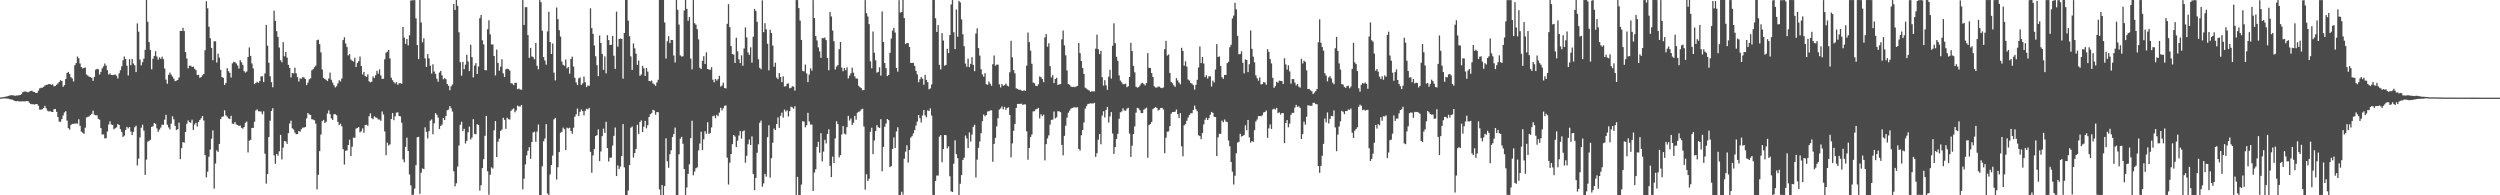 <?xml version="1.0" encoding="UTF-8"?>
<svg xmlns="http://www.w3.org/2000/svg" width="1920" height="150">
  <path d="M0 74.902h1v1.000H0zM1 74.709h1v1.000H1zM2 74.599h1v1.000H2zM3 74.405h1v1.097H3zM4 74.175h1v1.447H4zM5 73.996h1v1.731H5zM6 73.688h1v2.115H6zM7 73.294h1v2.837H7zM8 73.128h1v3.319H8zM9 73.235h1v3.304H9zM10 73.225h1v3.867H10zM11 73.640h1v3.974H11zM12 73.327h1v4.500H12zM13 73.373h1v4.129H13zM14 73.165h1v4.786H14zM15 72.899h1v4.959H15zM16 72.355h1v5.515H16zM17 70.787h1v7.052H17zM18 70.342h1v7.518H18zM19 70.272h1v7.556H19zM20 70.523h1v7.093H20zM21 70.905h1v6.770H21zM22 70.356h1v8.493H22zM23 69.931h1v9.837H23zM24 69.654h1v10.399H24zM25 70.466h1v9.540H25zM26 70.674h1v9.720H26zM27 71.405h1v8.505H27zM28 71.372h1v8.583H28zM29 69.692h1v11.576H29zM30 67.913h1v16.252H30zM31 67.362h1v16.891H31zM32 67.397h1v16.392H32zM33 66.721h1v16.282H33zM34 65.693h1v15.627H34zM35 65.175h1v18.042H35zM36 65.049h1v19.987H36zM37 64.515h1v21.077H37zM38 64.690h1v20.651H38zM39 65.109h1v20.823H39zM40 64.755h1v21.285H40zM41 66.367h1v17.514H41zM42 65.959h1v17.678H42zM43 65.005h1v20.916H43zM44 64.050h1v25.827H44zM45 62.915h1v30.492H45zM46 61.592h1v31.968H46zM47 62.224h1v29.279H47zM48 66.639h1v22.056H48zM49 65.363h1v21.015H49zM50 60.662h1v24.727H50zM51 56.060h1v36.553H51zM52 55.194h1v43.232H52zM53 56.782h1v42.784H53zM54 59.362h1v36.609H54zM55 60.261h1v34.845H55zM56 62.544h1v32.567H56zM57 50.077h1v44.876H57zM58 48.460h1v46.325H58zM59 43.429h1v51.578H59zM60 44.730h1v46.877H60zM61 48.727h1v47.963H61zM62 51.519h1v49.579H62zM63 52.528h1v49.427H63zM64 52.145h1v50.675H64zM65 51.877h1v46.214H65zM66 57.256h1v32.983H66zM67 58.061h1v31.668H67zM68 58.935h1v30.444H68zM69 59.189h1v29.124H69zM70 59.873h1v27.523H70zM71 62.107h1v22.962H71zM72 59.097h1v29.056H72zM73 53.516h1v35.032H73zM74 52.897h1v35.658H74zM75 53.145h1v38.126H75zM76 57.207h1v34.715H76zM77 55.205h1v43.151H77zM78 52.542h1v50.819H78zM79 50.932h1v52.258H79zM80 48.776h1v57.442H80zM81 50.358h1v55.815H81zM82 53.910h1v47.131H82zM83 57.225h1v38.411H83zM84 56.417h1v36.696H84zM85 57.557h1v38.056H85zM86 57.709h1v38.246H86zM87 57.425h1v41.907H87zM88 57.187h1v41.303H88zM89 58.129h1v39.668H89zM90 60.193h1v35.089H90zM91 56.339h1v39.660H91zM92 53.899h1v45.315H92zM93 50.878h1v50.479H93zM94 46.332h1v58.831H94zM95 43.438h1v60.729H95zM96 45.335h1v54.437H96zM97 50.439h1v46.971H97zM98 57.972h1v40.643H98zM99 45.463h1v52.077H99zM100 50.062h1v51.001H100zM101 45.365h1v58.349H101zM102 48.731h1v52.520H102zM103 50.199h1v47.516H103zM104 55.358h1v41.207H104zM105 17.982h1v109.107H105zM106 24.309h1v97.554H106zM107 45.761h1v59.817H107zM108 50.242h1v47.872H108zM109 47.777h1v47.963H109zM110 45.048h1v55.271H110zM111 38.318h1v95.957H111zM112 0.021h1v122.559H112zM113 16.756h1v92.050H113zM114 32.339h1v75.833H114zM115 38.290h1v69.099H115zM116 53.221h1v44.206H116zM117 45.088h1v51.919H117zM118 42.969h1v51.568H118zM119 39.307h1v55.825H119zM120 43.431h1v55.157H120zM121 45.813h1v55.446H121zM122 44.037h1v55.536H122zM123 45.173h1v52.811H123zM124 43.503h1v52.245H124zM125 45.391h1v50.490H125zM126 52.639h1v39.275H126zM127 61.129h1v27.072H127zM128 64.302h1v31.485H128zM129 57.448h1v40.371H129zM130 55.722h1v43.731H130zM131 57.348h1v37.648H131zM132 58.783h1v30.499H132zM133 60.428h1v31.203H133zM134 62.322h1v34.339H134zM135 61.949h1v37.831H135zM136 61.408h1v37.866H136zM137 59.482h1v34.734H137zM138 23.660h1v98.557H138zM139 23.807h1v89.997H139zM140 21.328h1v87.819H140zM141 23.875h1v85.674H141zM142 39.971h1v61.438H142zM143 44.877h1v50.227H143zM144 52.468h1v39.983H144zM145 50.443h1v43.369H145zM146 50.428h1v43.834H146zM147 51.416h1v40.510H147zM148 51.146h1v48.637H148zM149 52.769h1v42.941H149zM150 53.905h1v40.343H150zM151 57.637h1v39.564H151zM152 57.444h1v36.226H152zM153 59.764h1v32.400H153zM154 59.162h1v31.738H154zM155 57.858h1v31.293H155zM156 56.805h1v35.786H156zM157 38.559h1v80.511H157zM158 0.934h1v135.300H158zM159 6.407h1v125.411H159zM160 20.532h1v99.822H160zM161 29.396h1v85.450H161zM162 36.753h1v69.800H162zM163 46.224h1v53.926H163zM164 31.623h1v113.210H164zM165 31.718h1v93.900H165zM166 48.009h1v67.486H166zM167 41.203h1v75.502H167zM168 44.245h1v66.296H168zM169 53.610h1v37.866H169zM170 59.136h1v30.622H170zM171 59.779h1v29.638H171zM172 65.230h1v19.487H172zM173 63.681h1v24.945H173zM174 52.317h1v37.294H174zM175 54.705h1v36.227H175zM176 55.889h1v35.511H176zM177 59.560h1v29.382H177zM178 48.633h1v46.353H178zM179 47.411h1v47.717H179zM180 47.806h1v45.886H180zM181 48.759h1v46.820H181zM182 50.277h1v45.742H182zM183 52.626h1v44.129H183zM184 46.193h1v50.286H184zM185 47.810h1v50.390H185zM186 49.833h1v48.970H186zM187 54.651h1v42.936H187zM188 55.776h1v38.524H188zM189 54.946h1v38.370H189zM190 43.728h1v73.386H190zM191 36.464h1v71.564H191zM192 42.889h1v64.532H192zM193 48.734h1v49.580H193zM194 52.531h1v45.622H194zM195 64.567h1v28.941H195zM196 63.698h1v21.132H196zM197 62.814h1v21.209H197zM198 63.679h1v21.838H198zM199 62.248h1v23.301H199zM200 58.632h1v27.034H200zM201 58.590h1v29.159H201zM202 63.003h1v22.444H202zM203 56.389h1v61.618H203zM204 19.150h1v121.835H204zM205 35.069h1v98.557H205zM206 48.173h1v57.030H206zM207 58.555h1v34.194H207zM208 63.142h1v22.036H208zM209 67.023h1v16.085H209zM210 8.173h1v111.155H210zM211 16.023h1v109.775H211zM212 23.946h1v94.300H212zM213 28.341h1v91.204H213zM214 36.521h1v79.690H214zM215 46.286h1v57.273H215zM216 47.845h1v74.613H216zM217 32.367h1v81.062H217zM218 43.228h1v65.076H218zM219 39.933h1v68.716H219zM220 44.240h1v66.249H220zM221 49.825h1v52.481H221zM222 52.163h1v42.729H222zM223 59.447h1v33.219H223zM224 56.003h1v42.570H224zM225 56.349h1v43.168H225zM226 51.947h1v49.875H226zM227 56.276h1v46.787H227zM228 59.311h1v43.697H228zM229 62.627h1v37.942H229zM230 60.246h1v40.941H230zM231 60.429h1v38.799H231zM232 59.178h1v38.859H232zM233 59.440h1v38.501H233zM234 60.618h1v36.927H234zM235 65.359h1v25.574H235zM236 63.461h1v23.334H236zM237 60.921h1v26.979H237zM238 60.147h1v28.112H238zM239 53.983h1v37.616H239zM240 53.151h1v38.652H240zM241 51.632h1v40.747H241zM242 50.401h1v44.559H242zM243 30.853h1v114.570H243zM244 30.455h1v103.795H244zM245 33.874h1v82.218H245zM246 40.218h1v63.130H246zM247 53.352h1v39.673H247zM248 59.790h1v32.333H248zM249 60.609h1v33.732H249zM250 61.331h1v32.153H250zM251 62.247h1v24.934H251zM252 60.261h1v24.528H252zM253 55.762h1v31.954H253zM254 61.242h1v29.700H254zM255 63.426h1v28.672H255zM256 65.481h1v22.286H256zM257 67.132h1v20.572H257zM258 66.203h1v22.353H258zM259 64.112h1v29.473H259zM260 61.627h1v34.466H260zM261 62.573h1v32.398H261zM262 60.300h1v36.703H262zM263 30.787h1v83.750H263zM264 28.621h1v97.749H264zM265 33.422h1v82.397H265zM266 36.161h1v79.361H266zM267 42.618h1v68.791H267zM268 41.515h1v65.821H268zM269 45.744h1v74.068H269zM270 46.640h1v66.049H270zM271 47.256h1v58.403H271zM272 44.361h1v61.497H272zM273 51.510h1v47.258H273zM274 48.324h1v49.934H274zM275 46.952h1v50.638H275zM276 43.401h1v58.277H276zM277 50.686h1v50.151H277zM278 57.192h1v41.452H278zM279 55.226h1v46.784H279zM280 58.429h1v37.646H280zM281 58.979h1v36.799H281zM282 57.022h1v39.578H282zM283 62.484h1v26.805H283zM284 63.161h1v23.938H284zM285 62.737h1v27.998H285zM286 58.694h1v32.892H286zM287 59.967h1v29.343H287zM288 57.821h1v32.269H288zM289 54.359h1v36.184H289zM290 56.512h1v35.225H290zM291 53.303h1v38.483H291zM292 57.968h1v34.810H292zM293 60.628h1v24.976H293zM294 60.446h1v27.502H294zM295 45.510h1v55.421H295zM296 40.446h1v78.707H296zM297 39.649h1v69.910H297zM298 38.358h1v73.373H298zM299 44.827h1v65.996H299zM300 59.663h1v31.789H300zM301 61.583h1v25.263H301zM302 63.060h1v29.253H302zM303 64.178h1v25.124H303zM304 63.091h1v23.457H304zM305 65.149h1v21.122H305zM306 63.928h1v25.172H306zM307 63.889h1v25.470H307zM308 64.310h1v29.935H308zM309 20.738h1v101.683H309zM310 28.897h1v95.712H310zM311 33.670h1v79.104H311zM312 29.903h1v75.823H312zM313 34.890h1v81.090H313zM314 27.076h1v106.917H314zM315 0.405h1v141.908H315zM316 0.188h1v149.505H316zM317 0.225h1v149.274H317zM318 0.120h1v144.704H318zM319 14.059h1v112.838H319zM320 34.629h1v70.736H320zM321 45.422h1v59.691H321zM322 0.021h1v148.804H322zM323 17.308h1v115.373H323zM324 32.493h1v96.864H324zM325 29.382h1v100.524H325zM326 44.832h1v52.936H326zM327 51.473h1v49.811H327zM328 41.549h1v64.738H328zM329 44.827h1v55.935H329zM330 50.441h1v42.208H330zM331 56.456h1v35.268H331zM332 49.419h1v53.721H332zM333 54.933h1v39.808H333zM334 56.691h1v30.237H334zM335 60.449h1v27.704H335zM336 62.741h1v27.596H336zM337 55.697h1v43.394H337zM338 54.404h1v42.324H338zM339 57.874h1v37.800H339zM340 60.859h1v29.774H340zM341 60.050h1v32.176H341zM342 60.869h1v28.195H342zM343 64.511h1v20.155H343zM344 65.892h1v18.249H344zM345 69.323h1v12.147H345zM346 66.291h1v16.856H346zM347 64.857h1v20.776H347zM348 3.052h1v128.484H348zM349 7.636h1v135.452H349zM350 0.019h1v140.723H350zM351 4.453h1v123.465H351zM352 24.825h1v86.928H352zM353 47.755h1v48.029H353zM354 58.129h1v35.385H354zM355 47.531h1v53.176H355zM356 53.155h1v45.751H356zM357 49.682h1v60.523H357zM358 42.080h1v66.044H358zM359 47.269h1v54.323H359zM360 54.636h1v42.612H360zM361 34.359h1v72.742H361zM362 43.892h1v61.728H362zM363 59.457h1v32.100H363zM364 50.420h1v52.395H364zM365 48.506h1v54.643H365zM366 56.764h1v38.599H366zM367 51.081h1v44.927H367zM368 13.967h1v132.426H368zM369 11.508h1v130.710H369zM370 31.000h1v98.130H370zM371 34.085h1v88.170H371zM372 53.874h1v50.406H372zM373 53.951h1v35.087H373zM374 22.454h1v109.074H374zM375 15.565h1v134.013H375zM376 26.374h1v107.890H376zM377 34.132h1v94.384H377zM378 34.142h1v95.337H378zM379 43.015h1v57.056H379zM380 57.929h1v35.101H380zM381 38.090h1v82.528H381zM382 48.371h1v60.480H382zM383 54.292h1v52.146H383zM384 51.239h1v49.279H384zM385 45.512h1v53.985H385zM386 56.395h1v34.051H386zM387 59.167h1v32.882H387zM388 53.255h1v45.691H388zM389 52.676h1v37.759H389zM390 53.141h1v38.379H390zM391 54.123h1v37.685H391zM392 63.875h1v21.206H392zM393 64.175h1v19.794H393zM394 65.372h1v17.853H394zM395 63.616h1v22.671H395zM396 63.589h1v21.318H396zM397 68.506h1v12.623H397zM398 67.994h1v13.695H398zM399 68.662h1v13.182H399zM400 68.978h1v11.601H400zM401 0.045h1v145.351H401zM402 19.131h1v118.107H402zM403 5.554h1v120.762H403zM404 5.490h1v113.835H404zM405 26.962h1v88.864H405zM406 44.379h1v68.652H406zM407 36.752h1v85.198H407zM408 43.328h1v65.700H408zM409 43.875h1v57.846H409zM410 45.534h1v55.595H410zM411 33.005h1v75.844H411zM412 50.469h1v50.612H412zM413 53.210h1v42.413H413zM414 0.029h1v149.738H414zM415 1.704h1v148.059H415zM416 23.532h1v104.164H416zM417 43.841h1v64.636H417zM418 46.464h1v59.925H418zM419 49.673h1v45.661H419zM420 24.136h1v124.441H420zM421 9.080h1v140.668H421zM422 32.275h1v101.685H422zM423 41.449h1v85.254H423zM424 33.427h1v86.010H424zM425 55.811h1v35.899H425zM426 61.726h1v28.823H426zM427 5.736h1v132.217H427zM428 14.746h1v113.694H428zM429 23.250h1v93.541H429zM430 28.085h1v73.923H430zM431 47.247h1v53.959H431zM432 49.714h1v48.284H432zM433 50.503h1v48.750H433zM434 45.724h1v69.599H434zM435 52.423h1v45.611H435zM436 51.531h1v47.091H436zM437 56.558h1v41.552H437zM438 45.212h1v55.372H438zM439 43.445h1v59.303H439zM440 51.117h1v46.968H440zM441 59.754h1v29.903H441zM442 63.349h1v24.439H442zM443 65.335h1v18.006H443zM444 60.137h1v28.940H444zM445 59.506h1v26.409H445zM446 65.163h1v18.847H446zM447 64.011h1v21.336H447zM448 58.833h1v29.798H448zM449 63.182h1v21.885H449zM450 66.879h1v16.629H450zM451 65.641h1v18.389H451zM452 65.887h1v16.967H452zM453 6.341h1v110.221H453zM454 21.601h1v111.045H454zM455 26.007h1v93.409H455zM456 34.908h1v79.584H456zM457 43.207h1v61.261H457zM458 50.093h1v53.711H458zM459 58.479h1v40.893H459zM460 27.227h1v96.514H460zM461 32.973h1v83.341H461zM462 41.424h1v63.104H462zM463 53.679h1v45.067H463zM464 43.336h1v58.773H464zM465 56.373h1v37.190H465zM466 27.045h1v86.743H466zM467 30.751h1v93.286H467zM468 34.539h1v86.628H468zM469 34.377h1v86.596H469zM470 27.571h1v84.274H470zM471 42.785h1v61.537H471zM472 52.867h1v45.074H472zM473 8.908h1v126.307H473zM474 35.809h1v91.262H474zM475 29.977h1v99.908H475zM476 29.539h1v98.360H476zM477 29.908h1v89.966H477zM478 60.402h1v34.879H478zM479 25.276h1v103.272H479zM480 0.018h1v149.738H480zM481 0.015h1v149.755H481zM482 15.834h1v130.493H482zM483 27.729h1v99.027H483zM484 43.316h1v54.807H484zM485 53.717h1v43.474H485zM486 33.321h1v87.649H486zM487 37.096h1v80.467H487zM488 41.222h1v73.145H488zM489 49.835h1v45.988H489zM490 46.492h1v56.358H490zM491 58.233h1v35.476H491zM492 57.265h1v35.198H492zM493 50.661h1v50.773H493zM494 52.476h1v44.849H494zM495 58.337h1v34.495H495zM496 52.225h1v46.404H496zM497 54.992h1v41.146H497zM498 62.153h1v27.715H498zM499 62.414h1v25.307H499zM500 61.856h1v25.097H500zM501 64.029h1v20.326H501zM502 64.814h1v20.076H502zM503 65.905h1v22.202H503zM504 63.358h1v22.728H504zM505 61.296h1v24.894H505zM506 0.009h1v145.468H506zM507 0.011h1v149.762H507zM508 0.016h1v142.091H508zM509 0.016h1v149.748H509zM510 17.276h1v125.610H510zM511 44.948h1v61.312H511zM512 31.756h1v92.032H512zM513 27.798h1v101.085H513zM514 33.116h1v85.354H514zM515 30.693h1v84.704H515zM516 30.762h1v74.460H516zM517 42.593h1v60.269H517zM518 47.958h1v50.050H518zM519 0.023h1v149.739H519zM520 7.465h1v142.281H520zM521 18.872h1v99.679H521zM522 42.556h1v63.897H522zM523 43.441h1v61.681H523zM524 43.206h1v67.178H524zM525 8.093h1v121.689H525zM526 0.013h1v149.705H526zM527 6.821h1v137.169H527zM528 15.920h1v117.630H528zM529 13.111h1v113.111H529zM530 45.067h1v61.027H530zM531 53.249h1v39.487H531zM532 0.047h1v134.592H532zM533 17.841h1v113.891H533zM534 18.943h1v110.273H534zM535 22.414h1v106.171H535zM536 30.276h1v85.213H536zM537 52.029h1v58.255H537zM538 53.057h1v48.079H538zM539 46.739h1v68.492H539zM540 43.137h1v63.869H540zM541 49.102h1v51.672H541zM542 40.194h1v62.529H542zM543 52.942h1v40.954H543zM544 53.334h1v49.603H544zM545 53.668h1v48.364H545zM546 51.632h1v46.187H546zM547 61.183h1v28.059H547zM548 63.192h1v25.562H548zM549 60.696h1v30.151H549zM550 61.907h1v26.299H550zM551 60.723h1v28.543H551zM552 58.231h1v28.293H552zM553 66.528h1v16.258H553zM554 65.667h1v19.185H554zM555 63.471h1v19.670H555zM556 67.589h1v13.685H556zM557 67.931h1v13.066H557zM558 18.292h1v102.792H558zM559 3.184h1v138.521H559zM560 20.838h1v104.151H560zM561 35.449h1v82.847H561zM562 41.538h1v69.183H562zM563 41.916h1v61.779H563zM564 48.401h1v56.456H564zM565 28.966h1v83.969H565zM566 39.403h1v68.652H566zM567 45.505h1v58.559H567zM568 48.439h1v52.228H568zM569 42.515h1v63.910H569zM570 50.462h1v50.435H570zM571 37.220h1v62.999H571zM572 21.047h1v103.923H572zM573 28.727h1v90.907H573zM574 40.311h1v70.466H574zM575 42.141h1v65.095H575zM576 36.316h1v75.119H576zM577 48.111h1v56.648H577zM578 28.199h1v105.394H578zM579 6.880h1v139.079H579zM580 8.420h1v128.255H580zM581 16.732h1v100.560H581zM582 45.516h1v65.356H582zM583 52.094h1v42.200H583zM584 53.182h1v39.429H584zM585 0.252h1v143.136H585zM586 24.698h1v116.150H586zM587 17.842h1v115.758H587zM588 22.560h1v113.109H588zM589 33.570h1v71.814H589zM590 54.005h1v42.201H590zM591 22.850h1v113.533H591zM592 25.389h1v96.078H592zM593 35.006h1v74.599H593zM594 51.249h1v47.470H594zM595 48.139h1v51.712H595zM596 59.539h1v35.746H596zM597 60.751h1v29.426H597zM598 56.129h1v42.032H598zM599 59.149h1v29.837H599zM600 63.100h1v23.355H600zM601 58.629h1v31.745H601zM602 66.410h1v17.739H602zM603 66.189h1v19.426H603zM604 64.287h1v20.463H604zM605 64.057h1v25.401H605zM606 67.845h1v17.499H606zM607 67.440h1v14.500H607zM608 66.192h1v16.288H608zM609 66.548h1v16.959H609zM610 69.557h1v12.039H610zM611 0.046h1v149.659H611zM612 0.041h1v135.802H612zM613 6.202h1v143.565H613zM614 15.844h1v133.987H614zM615 30.663h1v111.089H615zM616 54.439h1v38.666H616zM617 54.837h1v38.593H617zM618 49.588h1v48.186H618zM619 56.427h1v39.789H619zM620 63.061h1v23.551H620zM621 57.292h1v36.012H621zM622 52.476h1v43.165H622zM623 54.206h1v41.494H623zM624 0.056h1v146.644H624zM625 13.887h1v118.596H625zM626 27.684h1v102.304H626zM627 31.093h1v81.768H627zM628 36.384h1v72.528H628zM629 39.492h1v77.827H629zM630 44.404h1v57.893H630zM631 29.248h1v94.707H631zM632 29.352h1v87.069H632zM633 28.839h1v78.521H633zM634 30.847h1v79.293H634zM635 44.511h1v58.367H635zM636 53.963h1v45.365H636zM637 9.161h1v118.246H637zM638 12.669h1v123.359H638zM639 23.443h1v96.815H639zM640 31.660h1v93.516H640zM641 53.352h1v52.930H641zM642 51.074h1v42.049H642zM643 49.994h1v45.321H643zM644 37.777h1v83.106H644zM645 32.280h1v86.804H645zM646 51.925h1v51.364H646zM647 54.667h1v42.166H647zM648 52.233h1v50.359H648zM649 53.926h1v49.356H649zM650 51.696h1v45.932H650zM651 60.213h1v28.752H651zM652 58.103h1v34.469H652zM653 56.308h1v34.719H653zM654 51.953h1v44.026H654zM655 55.794h1v38.477H655zM656 58.690h1v30.294H656zM657 60.257h1v31.687H657zM658 60.429h1v26.131H658zM659 65.904h1v20.000H659zM660 67.031h1v18.376H660zM661 67.748h1v16.268H661zM662 69.332h1v14.228H662zM663 69.140h1v28.040H663zM664 0.032h1v145.581H664zM665 10.089h1v123.767H665zM666 12.671h1v126.355H666zM667 18.533h1v118.800H667zM668 47.091h1v54.157H668zM669 52.448h1v45.671H669zM670 24.213h1v94.137H670zM671 40.501h1v67.418H671zM672 46.288h1v54.356H672zM673 55.829h1v40.295H673zM674 55.198h1v42.470H674zM675 51.643h1v46.685H675zM676 58.081h1v33.460H676zM677 8.760h1v122.827H677zM678 32.199h1v80.592H678zM679 48.364h1v48.964H679zM680 52.361h1v42.536H680zM681 58.456h1v32.946H681zM682 57.508h1v34.778H682zM683 40.590h1v87.749H683zM684 29.642h1v97.938H684zM685 23.511h1v90.901H685zM686 21.404h1v84.170H686zM687 24.973h1v88.719H687zM688 52.194h1v48.789H688zM689 54.994h1v42.757H689zM690 0.155h1v149.613H690zM691 9.689h1v140.020H691zM692 9.264h1v138.009H692zM693 0.015h1v149.477H693zM694 13.856h1v108.052H694zM695 33.850h1v82.631H695zM696 32.981h1v78.590H696zM697 33.157h1v91.689H697zM698 36.119h1v79.085H698zM699 48.327h1v57.372H699zM700 48.298h1v56.261H700zM701 48.289h1v54.174H701zM702 50.574h1v49.299H702zM703 54.372h1v42.021H703zM704 57.129h1v36.253H704zM705 63.205h1v25.092H705zM706 60.872h1v29.943H706zM707 59.199h1v34.880H707zM708 60.405h1v28.261H708zM709 65.076h1v19.470H709zM710 57.456h1v31.156H710zM711 61.339h1v28.720H711zM712 63.111h1v21.618H712zM713 68.555h1v16.749H713zM714 67.908h1v15.329H714zM715 64.912h1v23.888H715zM716 0.044h1v149.625H716zM717 0.025h1v149.729H717zM718 14.005h1v124.995H718zM719 24.548h1v110.266H719zM720 19.274h1v115.520H720zM721 49.749h1v55.197H721zM722 53.292h1v50.511H722zM723 25.397h1v99.242H723zM724 31.120h1v83.376H724zM725 50.486h1v53.193H725zM726 49.818h1v54.028H726zM727 37.482h1v76.386H727zM728 40.751h1v71.658H728zM729 26.932h1v108.427H729zM730 3.428h1v143.515H730zM731 0.037h1v147.395H731zM732 24.765h1v101.001H732zM733 37.666h1v70.100H733zM734 7.339h1v111.101H734zM735 28.191h1v93.316H735zM736 0.651h1v149.088H736zM737 1.862h1v139.250H737zM738 14.873h1v119.644H738zM739 26.341h1v96.469H739zM740 35.551h1v85.555H740zM741 48.798h1v55.306H741zM742 51.246h1v55.008H742zM743 45.057h1v68.618H743zM744 51.543h1v50.162H744zM745 49.057h1v59.691H745zM746 43.888h1v59.449H746zM747 49.841h1v47.571H747zM748 54.609h1v41.199H748zM749 25.768h1v110.502H749zM750 21.745h1v100.810H750zM751 36.937h1v76.552H751zM752 42.683h1v66.040H752zM753 53.187h1v49.060H753zM754 57.135h1v35.964H754zM755 58.947h1v29.036H755zM756 56.148h1v33.216H756zM757 64.737h1v23.596H757zM758 65.051h1v20.610H758zM759 62.554h1v22.876H759zM760 64.282h1v20.579H760zM761 65.903h1v18.812H761zM762 49.305h1v74.966H762zM763 42.609h1v67.879H763zM764 50.435h1v55.423H764zM765 49.636h1v47.416H765zM766 49.672h1v41.113H766zM767 64.784h1v19.364H767zM768 67.196h1v16.094H768zM769 64.489h1v17.229H769zM770 65.941h1v18.027H770zM771 65.367h1v16.729H771zM772 64.230h1v20.078H772zM773 65.687h1v17.314H773zM774 66.395h1v16.028H774zM775 55.507h1v32.776H775zM776 31.340h1v89.492H776zM777 44.016h1v66.112H777zM778 53.853h1v46.615H778zM779 56.306h1v38.851H779zM780 67.860h1v15.015H780zM781 68.250h1v11.587H781zM782 68.969h1v10.809H782zM783 68.934h1v10.816H783zM784 69.542h1v10.080H784zM785 69.829h1v10.820H785zM786 69.323h1v10.683H786zM787 69.886h1v10.324H787zM788 50.418h1v50.432H788zM789 25.005h1v97.696H789zM790 32.351h1v81.294H790zM791 38.840h1v66.479H791zM792 48.991h1v54.313H792zM793 63.366h1v22.202H793zM794 63.944h1v21.481H794zM795 65.901h1v18.098H795zM796 66.104h1v17.520H796zM797 64.701h1v18.161H797zM798 58.709h1v32.260H798zM799 59.269h1v28.517H799zM800 60.734h1v28.503H800zM801 63.063h1v25.012H801zM802 28.697h1v94.490H802zM803 26.142h1v84.544H803zM804 35.901h1v70.388H804zM805 33.210h1v70.740H805zM806 50.814h1v44.894H806zM807 59.487h1v32.583H807zM808 57.686h1v34.184H808zM809 63.783h1v21.878H809zM810 60.663h1v30.269H810zM811 59.753h1v30.383H811zM812 65.222h1v20.189H812zM813 64.697h1v20.846H813zM814 64.620h1v21.548H814zM815 30.228h1v81.092H815zM816 23.469h1v95.850H816zM817 34.875h1v69.447H817zM818 42.500h1v54.020H818zM819 54.139h1v36.160H819zM820 64.538h1v22.065H820zM821 65.075h1v19.912H821zM822 66.450h1v16.931H822zM823 66.889h1v16.031H823zM824 66.611h1v15.890H824zM825 66.965h1v15.487H825zM826 66.425h1v16.200H826zM827 65.947h1v16.412H827zM828 33.039h1v81.292H828zM829 40.824h1v74.829H829zM830 46.836h1v57.034H830zM831 52.185h1v47.634H831zM832 56.764h1v37.310H832zM833 67.352h1v16.038H833zM834 68.039h1v13.441H834zM835 68.841h1v10.986H835zM836 69.435h1v10.218H836zM837 70.491h1v8.812H837zM838 70.021h1v9.445H838zM839 70.183h1v9.338H839zM840 70.139h1v8.816H840zM841 37.380h1v83.100H841zM842 26.646h1v91.028H842zM843 37.768h1v69.516H843zM844 41.546h1v61.438H844zM845 39.034h1v71.738H845zM846 59.266h1v29.512H846zM847 65.724h1v19.726H847zM848 61.615h1v28.551H848zM849 65.529h1v18.924H849zM850 68.982h1v13.097H850zM851 58.940h1v35.185H851zM852 53.643h1v35.792H852zM853 60.341h1v25.771H853zM854 35.114h1v67.449H854zM855 17.845h1v100.332H855zM856 33.175h1v79.758H856zM857 43.646h1v63.047H857zM858 46.712h1v56.099H858zM859 57.892h1v33.274H859zM860 61.842h1v24.505H860zM861 63.294h1v22.319H861zM862 64.712h1v18.497H862zM863 64.600h1v20.270H863zM864 64.258h1v20.824H864zM865 66.975h1v16.553H865zM866 66.185h1v16.681H866zM867 59.138h1v43.406H867zM868 32.871h1v87.641H868zM869 39.227h1v72.634H869zM870 50.641h1v52.258H870zM871 55.571h1v41.503H871zM872 66.555h1v19.990H872zM873 67.265h1v15.563H873zM874 66.908h1v16.389H874zM875 65.638h1v19.084H875zM876 64.035h1v22.877H876zM877 63.592h1v23.238H877zM878 64.611h1v19.591H878zM879 65.609h1v17.835H879zM880 63.731h1v18.980H880zM881 40.801h1v80.411H881zM882 52.083h1v44.039H882zM883 52.233h1v43.005H883zM884 56.133h1v37.512H884zM885 59.119h1v24.673H885zM886 66.327h1v16.607H886zM887 67.148h1v15.007H887zM888 67.295h1v15.623H888zM889 66.528h1v18.307H889zM890 66.521h1v17.697H890zM891 67.427h1v15.532H891zM892 67.701h1v15.163H892zM893 67.146h1v16.953H893zM894 37.747h1v79.903H894zM895 31.394h1v74.315H895zM896 42.661h1v58.515H896zM897 41.854h1v59.082H897zM898 55.992h1v40.857H898zM899 62.908h1v24.428H899zM900 63.946h1v22.069H900zM901 65.518h1v20.546H901zM902 66.708h1v19.067H902zM903 60.022h1v24.083H903zM904 61.778h1v25.873H904zM905 63.354h1v27.310H905zM906 64.714h1v22.136H906zM907 36.728h1v75.669H907zM908 39.187h1v80.887H908zM909 50.412h1v45.886H909zM910 47.090h1v48.192H910zM911 51.136h1v41.611H911zM912 61.019h1v29.318H912zM913 61.824h1v26.522H913zM914 63.674h1v23.390H914zM915 64.247h1v22.618H915zM916 65.394h1v19.043H916zM917 68.801h1v12.300H917zM918 65.118h1v18.800H918zM919 61.312h1v24.132H919zM920 51.798h1v52.095H920zM921 35.724h1v68.848H921zM922 48.456h1v58.433H922zM923 43.759h1v58.414H923zM924 48.779h1v46.772H924zM925 59.256h1v32.721H925zM926 57.779h1v32.622H926zM927 60.334h1v31.805H927zM928 58.569h1v32.134H928zM929 58.593h1v29.532H929zM930 66.466h1v19.476H930zM931 61.913h1v24.790H931zM932 63.353h1v26.330H932zM933 53.453h1v36.419H933zM934 33.824h1v86.017H934zM935 43.759h1v61.788H935zM936 43.314h1v59.396H936zM937 50.719h1v52.096H937zM938 59.292h1v33.356H938zM939 60.512h1v33.375H939zM940 57.588h1v34.232H940zM941 57.525h1v35.791H941zM942 48.509h1v45.276H942zM943 47.394h1v60.486H943zM944 36.266h1v76.058H944zM945 34.380h1v89.988H945zM946 14.149h1v117.676H946zM947 11.924h1v129.818H947zM948 2.194h1v132.781H948zM949 7.208h1v110.486H949zM950 27.503h1v82.003H950zM951 41.676h1v67.215H951zM952 41.512h1v61.264H952zM953 39.420h1v65.439H953zM954 48.174h1v56.204H954zM955 56.295h1v47.348H955zM956 45.593h1v50.588H956zM957 46.024h1v54.041H957zM958 55.418h1v36.697H958zM959 49.332h1v56.195H959zM960 23.382h1v86.205H960zM961 37.489h1v70.859H961zM962 43.507h1v65.462H962zM963 47.870h1v52.144H963zM964 57.828h1v35.487H964zM965 60.059h1v31.674H965zM966 61.962h1v27.266H966zM967 59.447h1v29.618H967zM968 64.887h1v24.424H968zM969 64.504h1v24.038H969zM970 63.064h1v23.285H970zM971 63.350h1v22.683H971zM972 65.078h1v19.742H972zM973 37.712h1v68.176H973zM974 39.833h1v58.727H974zM975 45.429h1v50.098H975zM976 48.698h1v50.322H976zM977 59.810h1v24.235H977zM978 67.430h1v16.036H978zM979 66.180h1v18.010H979zM980 62.780h1v20.096H980zM981 63.533h1v23.303H981zM982 61.896h1v24.361H982zM983 62.112h1v25.918H983zM984 62.224h1v24.541H984zM985 64.480h1v22.407H985zM986 44.723h1v65.190H986zM987 49.467h1v44.999H987zM988 53.445h1v38.776H988zM989 50.142h1v47.586H989zM990 54.846h1v40.103H990zM991 64.235h1v23.923H991zM992 60.663h1v25.956H992zM993 60.751h1v25.941H993zM994 63.448h1v19.204H994zM995 65.648h1v14.911H995zM996 64.474h1v17.668H996zM997 66.509h1v15.127H997zM998 67.324h1v15.515H998zM999 45.115h1v61.628H999zM1000 48.764h1v54.196H1000zM1001 46.648h1v46.800H1001zM1002 47.517h1v48.242H1002zM1003 53.974h1v35.708H1003zM1004 68.385h1v12.452H1004zM1005 68.302h1v12.799H1005zM1006 69.354h1v11.920H1006zM1007 70.117h1v11.120H1007zM1008 72.240h1v6.751H1008zM1009 71.137h1v7.835H1009zM1010 69.961h1v10.028H1010zM1011 68.354h1v11.722H1011zM1012 32.443h1v95.050H1012zM1013 14.841h1v117.886H1013zM1014 32.826h1v94.586H1014zM1015 36.140h1v83.500H1015zM1016 38.905h1v71.577H1016zM1017 56.283h1v34.728H1017zM1018 58.131h1v35.858H1018zM1019 62.468h1v23.928H1019zM1020 59.437h1v35.394H1020zM1021 58.508h1v32.801H1021zM1022 60.252h1v28.735H1022zM1023 63.458h1v25.715H1023zM1024 64.706h1v20.078H1024zM1025 37.052h1v60.855H1025zM1026 28.309h1v87.801H1026zM1027 39.068h1v64.292H1027zM1028 48.705h1v48.437H1028zM1029 53.400h1v39.819H1029zM1030 64.606h1v20.478H1030zM1031 64.948h1v20.895H1031zM1032 66.706h1v20.949H1032zM1033 67.460h1v17.832H1033zM1034 66.106h1v19.187H1034zM1035 65.852h1v18.238H1035zM1036 67.820h1v16.560H1036zM1037 66.485h1v16.832H1037zM1038 52.929h1v49.016H1038zM1039 32.922h1v73.115H1039zM1040 47.866h1v52.487H1040zM1041 49.275h1v49.778H1041zM1042 54.577h1v43.176H1042zM1043 67.788h1v14.215H1043zM1044 70.424h1v9.966H1044zM1045 65.054h1v16.145H1045zM1046 63.782h1v20.786H1046zM1047 64.173h1v20.023H1047zM1048 63.317h1v21.615H1048zM1049 64.387h1v20.124H1049zM1050 68.198h1v16.127H1050zM1051 28.044h1v85.828H1051zM1052 17.196h1v106.445H1052zM1053 30.942h1v91.102H1053zM1054 32.002h1v86.021H1054zM1055 41.091h1v68.542H1055zM1056 54.334h1v41.592H1056zM1057 53.066h1v45.703H1057zM1058 55.022h1v40.310H1058zM1059 58.901h1v37.357H1059zM1060 60.734h1v29.330H1060zM1061 58.556h1v34.212H1061zM1062 61.256h1v28.053H1062zM1063 57.892h1v31.546H1063zM1064 58.950h1v29.621H1064zM1065 26.817h1v94.609H1065zM1066 24.346h1v92.769H1066zM1067 42.648h1v65.090H1067zM1068 46.598h1v60.634H1068zM1069 55.811h1v46.863H1069zM1070 62.004h1v26.661H1070zM1071 55.363h1v37.500H1071zM1072 53.295h1v37.806H1072zM1073 61.459h1v29.578H1073zM1074 64.448h1v22.620H1074zM1075 66.189h1v18.312H1075zM1076 68.422h1v15.534H1076zM1077 65.810h1v16.187H1077zM1078 28.987h1v81.167H1078zM1079 32.757h1v78.013H1079zM1080 46.651h1v54.308H1080zM1081 54.516h1v42.453H1081zM1082 59.621h1v27.321H1082zM1083 59.309h1v27.008H1083zM1084 63.126h1v23.406H1084zM1085 60.646h1v29.830H1085zM1086 64.083h1v21.848H1086zM1087 63.462h1v22.671H1087zM1088 63.756h1v22.227H1088zM1089 67.165h1v19.318H1089zM1090 66.010h1v21.364H1090zM1091 48.104h1v60.145H1091zM1092 33.732h1v75.328H1092zM1093 40.153h1v60.865H1093zM1094 50.279h1v49.092H1094zM1095 64.181h1v29.003H1095zM1096 63.664h1v21.593H1096zM1097 66.636h1v19.630H1097zM1098 64.473h1v23.077H1098zM1099 61.164h1v26.966H1099zM1100 62.292h1v25.633H1100zM1101 64.311h1v26.935H1101zM1102 66.808h1v24.218H1102zM1103 67.217h1v16.718H1103zM1104 49.037h1v56.130H1104zM1105 27.215h1v91.877H1105zM1106 38.963h1v65.572H1106zM1107 50.435h1v46.272H1107zM1108 55.354h1v36.990H1108zM1109 62.782h1v26.983H1109zM1110 59.098h1v30.834H1110zM1111 59.388h1v31.513H1111zM1112 57.131h1v31.017H1112zM1113 56.762h1v33.526H1113zM1114 57.926h1v30.417H1114zM1115 64.514h1v23.395H1115zM1116 65.774h1v17.994H1116zM1117 18.979h1v128.906H1117zM1118 15.509h1v119.286H1118zM1119 27.250h1v86.656H1119zM1120 34.807h1v78.180H1120zM1121 34.967h1v78.769H1121zM1122 50.191h1v44.807H1122zM1123 44.817h1v57.827H1123zM1124 44.881h1v52.087H1124zM1125 54.872h1v38.481H1125zM1126 60.450h1v28.390H1126zM1127 54.178h1v39.044H1127zM1128 52.917h1v40.355H1128zM1129 56.625h1v36.224H1129zM1130 47.810h1v70.009H1130zM1131 34.553h1v84.497H1131zM1132 38.963h1v74.977H1132zM1133 38.087h1v83.166H1133zM1134 39.232h1v78.615H1134zM1135 45.367h1v47.829H1135zM1136 43.517h1v55.041H1136zM1137 43.288h1v62.722H1137zM1138 47.371h1v61.242H1138zM1139 52.765h1v52.828H1139zM1140 48.516h1v54.219H1140zM1141 49.499h1v53.998H1141zM1142 44.488h1v55.954H1142zM1143 43.264h1v58.753H1143zM1144 29.519h1v95.835H1144zM1145 40.908h1v70.354H1145zM1146 43.288h1v66.675H1146zM1147 48.659h1v57.823H1147zM1148 53.083h1v45.225H1148zM1149 50.058h1v52.120H1149zM1150 47.751h1v52.057H1150zM1151 42.507h1v59.839H1151zM1152 47.774h1v55.108H1152zM1153 48.268h1v63.427H1153zM1154 34.490h1v79.515H1154zM1155 28.838h1v89.609H1155zM1156 16.416h1v112.838H1156zM1157 0.104h1v149.564H1157zM1158 0.044h1v149.660H1158zM1159 0.125h1v149.605H1159zM1160 0.088h1v143.835H1160zM1161 15.406h1v106.393H1161zM1162 27.692h1v86.255H1162zM1163 1.644h1v138.787H1163zM1164 21.115h1v120.057H1164zM1165 27.937h1v94.590H1165zM1166 7.763h1v131.099H1166zM1167 23.897h1v109.024H1167zM1168 41.285h1v71.379H1168zM1169 50.570h1v48.674H1169zM1170 16.924h1v106.289H1170zM1171 27.930h1v105.573H1171zM1172 40.250h1v70.179H1172zM1173 23.860h1v95.162H1173zM1174 42.319h1v60.528H1174zM1175 53.061h1v50.441H1175zM1176 54.446h1v43.232H1176zM1177 47.684h1v46.146H1177zM1178 49.363h1v46.812H1178zM1179 54.510h1v49.747H1179zM1180 42.649h1v68.531H1180zM1181 46.492h1v60.408H1181zM1182 48.464h1v61.187H1182zM1183 49.771h1v56.372H1183zM1184 51.930h1v47.445H1184zM1185 61.800h1v23.922H1185zM1186 58.568h1v30.656H1186zM1187 60.613h1v26.720H1187zM1188 56.111h1v32.432H1188zM1189 24.665h1v98.947H1189zM1190 0.006h1v128.931H1190zM1191 3.103h1v122.156H1191zM1192 18.722h1v109.816H1192zM1193 18.376h1v116.159H1193zM1194 39.523h1v67.860H1194zM1195 44.794h1v56.103H1195zM1196 15.658h1v112.793H1196zM1197 26.064h1v96.269H1197zM1198 35.653h1v73.266H1198zM1199 37.785h1v66.968H1199zM1200 27.020h1v90.291H1200zM1201 36.029h1v91.112H1201zM1202 30.950h1v92.206H1202zM1203 24.151h1v102.890H1203zM1204 51.511h1v54.373H1204zM1205 48.017h1v50.021H1205zM1206 40.462h1v68.490H1206zM1207 36.530h1v65.838H1207zM1208 47.231h1v54.920H1208zM1209 7.703h1v100.487H1209zM1210 0.024h1v138.333H1210zM1211 10.663h1v136.480H1211zM1212 20.091h1v125.016H1212zM1213 27.995h1v104.315H1213zM1214 27.508h1v85.435H1214zM1215 45.367h1v61.053H1215zM1216 0.038h1v149.746H1216zM1217 0.010h1v149.762H1217zM1218 0.015h1v146.957H1218zM1219 1.131h1v139.913H1219zM1220 22.099h1v95.039H1220zM1221 47.335h1v62.343H1221zM1222 0.520h1v147.341H1222zM1223 0.029h1v146.053H1223zM1224 7.548h1v135.266H1224zM1225 22.812h1v114.419H1225zM1226 14.692h1v119.986H1226zM1227 21.005h1v123.965H1227zM1228 32.329h1v102.828H1228zM1229 34.767h1v97.077H1229zM1230 35.836h1v92.625H1230zM1231 34.811h1v75.143H1231zM1232 43.759h1v65.676H1232zM1233 42.006h1v62.485H1233zM1234 44.221h1v57.561H1234zM1235 44.726h1v52.290H1235zM1236 41.737h1v67.565H1236zM1237 50.770h1v48.554H1237zM1238 52.366h1v44.439H1238zM1239 48.636h1v51.896H1239zM1240 56.025h1v40.132H1240zM1241 62.995h1v30.830H1241zM1242 0.014h1v149.678H1242zM1243 4.790h1v144.972H1243zM1244 20.644h1v129.129H1244zM1245 22.727h1v122.702H1245zM1246 36.162h1v94.424H1246zM1247 49.757h1v58.816H1247zM1248 45.461h1v63.451H1248zM1249 24.161h1v95.852H1249zM1250 43.365h1v62.860H1250zM1251 43.040h1v66.582H1251zM1252 15.742h1v100.841H1252zM1253 24.454h1v83.000H1253zM1254 31.909h1v69.872H1254zM1255 26.246h1v115.906H1255zM1256 11.458h1v123.748H1256zM1257 14.623h1v102.414H1257zM1258 48.403h1v68.733H1258zM1259 41.748h1v63.575H1259zM1260 42.881h1v71.447H1260zM1261 36.937h1v83.377H1261zM1262 0.055h1v149.704H1262zM1263 0.012h1v149.782H1263zM1264 1.871h1v147.917H1264zM1265 0.012h1v149.841H1265zM1266 12.051h1v130.905H1266zM1267 25.940h1v101.303H1267zM1268 20.952h1v128.779H1268zM1269 0.019h1v149.698H1269zM1270 0.020h1v140.222H1270zM1271 0.016h1v132.698H1271zM1272 0.037h1v144.750H1272zM1273 23.737h1v108.621H1273zM1274 30.694h1v84.450H1274zM1275 0.048h1v129.454H1275zM1276 16.147h1v119.998H1276zM1277 31.650h1v85.122H1277zM1278 28.463h1v92.777H1278zM1279 40.205h1v68.759H1279zM1280 37.384h1v73.626H1280zM1281 35.697h1v73.502H1281zM1282 37.804h1v76.867H1282zM1283 40.761h1v62.851H1283zM1284 43.446h1v66.391H1284zM1285 44.496h1v75.213H1285zM1286 26.690h1v85.281H1286zM1287 35.420h1v76.362H1287zM1288 44.448h1v63.689H1288zM1289 50.058h1v52.394H1289zM1290 37.769h1v68.450H1290zM1291 34.811h1v72.929H1291zM1292 34.280h1v81.413H1292zM1293 36.999h1v89.677H1293zM1294 45.960h1v75.923H1294zM1295 0.018h1v130.476H1295zM1296 5.167h1v129.238H1296zM1297 0.007h1v144.080H1297zM1298 10.645h1v130.803H1298zM1299 35.964h1v67.057H1299zM1300 41.483h1v59.921H1300zM1301 21.152h1v98.215H1301zM1302 33.762h1v85.270H1302zM1303 30.085h1v92.371H1303zM1304 31.278h1v77.068H1304zM1305 19.153h1v89.913H1305zM1306 37.792h1v76.994H1306zM1307 41.874h1v61.673H1307zM1308 37.830h1v87.241H1308zM1309 39.684h1v80.471H1309zM1310 40.605h1v71.298H1310zM1311 43.692h1v64.250H1311zM1312 51.965h1v48.388H1312zM1313 44.778h1v62.459H1313zM1314 20.010h1v120.281H1314zM1315 0.769h1v148.989H1315zM1316 6.386h1v143.378H1316zM1317 0.865h1v148.906H1317zM1318 6.707h1v143.068H1318zM1319 40.859h1v75.727H1319zM1320 33.919h1v90.123H1320zM1321 0.023h1v149.738H1321zM1322 0.021h1v149.751H1322zM1323 0.021h1v149.735H1323zM1324 0.019h1v137.677H1324zM1325 18.263h1v114.692H1325zM1326 35.450h1v81.624H1326zM1327 31.047h1v102.941H1327zM1328 0.075h1v149.694H1328zM1329 0.063h1v146.667H1329zM1330 6.771h1v118.342H1330zM1331 19.208h1v110.213H1331zM1332 25.143h1v93.493H1332zM1333 37.389h1v69.760H1333zM1334 29.656h1v93.150H1334zM1335 30.259h1v95.355H1335zM1336 40.502h1v71.089H1336zM1337 47.594h1v58.085H1337zM1338 42.616h1v69.235H1338zM1339 39.869h1v71.485H1339zM1340 40.041h1v75.396H1340zM1341 30.742h1v90.923H1341zM1342 36.042h1v86.120H1342zM1343 32.915h1v89.919H1343zM1344 26.196h1v94.896H1344zM1345 34.179h1v85.647H1345zM1346 22.413h1v101.453H1346zM1347 17.209h1v132.485H1347zM1348 0.015h1v149.749H1348zM1349 0.021h1v149.737H1349zM1350 14.014h1v135.767H1350zM1351 33.397h1v104.304H1351zM1352 18.693h1v100.833H1352zM1353 22.699h1v88.781H1353zM1354 28.404h1v87.033H1354zM1355 41.914h1v80.501H1355zM1356 41.202h1v71.243H1356zM1357 30.093h1v76.543H1357zM1358 31.595h1v89.675H1358zM1359 43.439h1v76.809H1359zM1360 28.514h1v106.187H1360zM1361 0.376h1v149.383H1361zM1362 0.068h1v149.062H1362zM1363 5.280h1v139.282H1363zM1364 12.975h1v118.010H1364zM1365 18.711h1v114.377H1365zM1366 18.606h1v111.749H1366zM1367 0.156h1v149.445H1367zM1368 0.193h1v149.486H1368zM1369 0.117h1v149.594H1369zM1370 0.017h1v149.716H1370zM1371 1.150h1v143.136H1371zM1372 27.728h1v90.033H1372zM1373 22.495h1v118.355H1373zM1374 0.045h1v149.739H1374zM1375 0.022h1v149.739H1375zM1376 0.059h1v141.253H1376zM1377 0.049h1v141.537H1377zM1378 12.179h1v112.167H1378zM1379 29.032h1v89.976H1379zM1380 9.133h1v130.131H1380zM1381 17.341h1v127.859H1381zM1382 27.210h1v92.127H1382zM1383 15.755h1v107.522H1383zM1384 12.581h1v127.293H1384zM1385 27.785h1v93.541H1385zM1386 33.852h1v87.923H1386zM1387 43.830h1v81.979H1387zM1388 29.781h1v91.502H1388zM1389 40.353h1v71.101H1389zM1390 29.139h1v80.765H1390zM1391 24.431h1v82.682H1391zM1392 31.528h1v84.940H1392zM1393 33.043h1v97.070H1393zM1394 33.306h1v95.484H1394zM1395 31.526h1v94.343H1395zM1396 40.132h1v84.214H1396zM1397 43.180h1v74.760H1397zM1398 35.577h1v75.387H1398zM1399 44.046h1v70.008H1399zM1400 0.064h1v140.203H1400zM1401 9.289h1v140.576H1401zM1402 19.451h1v124.141H1402zM1403 15.686h1v113.357H1403zM1404 35.491h1v86.573H1404zM1405 51.120h1v52.403H1405zM1406 9.696h1v98.871H1406zM1407 10.786h1v114.359H1407zM1408 33.293h1v80.284H1408zM1409 32.587h1v87.272H1409zM1410 22.684h1v103.048H1410zM1411 30.477h1v97.055H1411zM1412 26.446h1v93.274H1412zM1413 22.230h1v99.698H1413zM1414 28.185h1v102.056H1414zM1415 37.079h1v77.178H1415zM1416 34.249h1v87.769H1416zM1417 19.440h1v106.196H1417zM1418 28.885h1v88.946H1418zM1419 27.032h1v82.527H1419zM1420 0.050h1v149.669H1420zM1421 0.037h1v149.724H1421zM1422 0.034h1v141.698H1422zM1423 0.029h1v122.731H1423zM1424 44.036h1v57.819H1424zM1425 47.409h1v49.330H1425zM1426 0.050h1v141.604H1426zM1427 0.015h1v149.684H1427zM1428 0.021h1v125.579H1428zM1429 0.135h1v129.395H1429zM1430 6.589h1v112.893H1430zM1431 32.728h1v90.159H1431zM1432 27.058h1v102.802H1432zM1433 0.065h1v149.688H1433zM1434 0.016h1v149.776H1434zM1435 0.006h1v149.769H1435zM1436 0.053h1v149.673H1436zM1437 0.050h1v140.481H1437zM1438 21.613h1v97.949H1438zM1439 16.530h1v98.614H1439zM1440 27.473h1v95.556H1440zM1441 36.003h1v82.257H1441zM1442 38.284h1v77.302H1442zM1443 34.809h1v86.372H1443zM1444 32.440h1v91.116H1444zM1445 46.604h1v52.789H1445zM1446 28.515h1v77.070H1446zM1447 37.959h1v68.473H1447zM1448 46.263h1v56.738H1448zM1449 44.635h1v64.804H1449zM1450 47.816h1v56.233H1450zM1451 45.845h1v54.289H1451zM1452 5.017h1v109.617H1452zM1453 0.054h1v149.677H1453zM1454 3.286h1v143.891H1454zM1455 21.167h1v107.821H1455zM1456 36.051h1v95.171H1456zM1457 35.393h1v76.250H1457zM1458 30.336h1v84.812H1458zM1459 26.868h1v87.859H1459zM1460 24.235h1v101.392H1460zM1461 29.241h1v86.382H1461zM1462 27.145h1v89.100H1462zM1463 16.583h1v89.693H1463zM1464 44.659h1v59.527H1464zM1465 42.228h1v59.380H1465zM1466 0.081h1v149.602H1466zM1467 0.078h1v149.671H1467zM1468 18.594h1v113.648H1468zM1469 26.058h1v94.414H1469zM1470 13.159h1v108.858H1470zM1471 8.683h1v130.851H1471zM1472 0.732h1v149.189H1472zM1473 0.225h1v149.341H1473zM1474 0.141h1v149.539H1474zM1475 0.057h1v149.613H1475zM1476 0.308h1v149.329H1476zM1477 34.603h1v96.588H1477zM1478 22.559h1v113.450H1478zM1479 0.041h1v149.724H1479zM1480 0.047h1v148.582H1480zM1481 1.517h1v146.729H1481zM1482 11.584h1v117.569H1482zM1483 38.176h1v81.047H1483zM1484 37.362h1v69.512H1484zM1485 34.367h1v90.812H1485zM1486 37.067h1v78.927H1486zM1487 30.769h1v86.090H1487zM1488 32.214h1v82.534H1488zM1489 34.268h1v83.594H1489zM1490 43.202h1v67.738H1490zM1491 28.985h1v86.550H1491zM1492 14.661h1v112.968H1492zM1493 32.001h1v91.452H1493zM1494 36.994h1v74.500H1494zM1495 40.848h1v73.765H1495zM1496 43.465h1v81.770H1496zM1497 42.877h1v75.622H1497zM1498 38.578h1v66.355H1498zM1499 42.550h1v74.005H1499zM1500 43.171h1v60.188H1500zM1501 50.763h1v46.717H1501zM1502 49.377h1v50.645H1502zM1503 51.116h1v49.588H1503zM1504 53.414h1v39.823H1504zM1505 0.328h1v149.349H1505zM1506 4.932h1v141.676H1506zM1507 18.172h1v109.780H1507zM1508 17.572h1v112.639H1508zM1509 31.168h1v89.245H1509zM1510 33.217h1v74.606H1510zM1511 34.526h1v73.190H1511zM1512 16.420h1v103.794H1512zM1513 36.449h1v78.328H1513zM1514 35.482h1v73.758H1514zM1515 40.873h1v70.766H1515zM1516 52.957h1v51.972H1516zM1517 54.518h1v42.134H1517zM1518 30.006h1v87.302H1518zM1519 15.186h1v116.346H1519zM1520 21.551h1v111.155H1520zM1521 25.438h1v97.688H1521zM1522 24.105h1v100.803H1522zM1523 34.484h1v94.056H1523zM1524 25.072h1v100.971H1524zM1525 0.020h1v149.731H1525zM1526 0.031h1v133.334H1526zM1527 0.030h1v135.615H1527zM1528 0.022h1v130.311H1528zM1529 12.148h1v120.214H1529zM1530 22.586h1v105.447H1530zM1531 0.038h1v144.132H1531zM1532 0.029h1v149.703H1532zM1533 0.017h1v146.126H1533zM1534 0.021h1v131.247H1534zM1535 2.961h1v131.032H1535zM1536 46.620h1v71.233H1536zM1537 48.777h1v56.428H1537zM1538 5.092h1v138.504H1538zM1539 16.801h1v117.121H1539zM1540 31.364h1v87.432H1540zM1541 39.551h1v66.686H1541zM1542 38.420h1v74.884H1542zM1543 46.335h1v61.623H1543zM1544 45.330h1v53.676H1544zM1545 50.500h1v54.014H1545zM1546 43.562h1v63.291H1546zM1547 42.121h1v57.269H1547zM1548 45.526h1v61.079H1548zM1549 36.620h1v73.655H1549zM1550 31.469h1v82.914H1550zM1551 22.584h1v96.133H1551zM1552 29.990h1v84.787H1552zM1553 32.281h1v96.435H1553zM1554 38.455h1v83.012H1554zM1555 33.164h1v80.551H1555zM1556 40.482h1v74.708H1556zM1557 44.946h1v68.356H1557zM1558 0.142h1v149.557H1558zM1559 0.020h1v149.746H1559zM1560 0.019h1v147.810H1560zM1561 2.193h1v147.579H1561zM1562 24.408h1v94.934H1562zM1563 30.412h1v77.472H1563zM1564 0.675h1v129.699H1564zM1565 18.436h1v121.092H1565zM1566 16.339h1v99.183H1566zM1567 36.321h1v82.490H1567zM1568 37.612h1v77.257H1568zM1569 46.278h1v55.788H1569zM1570 55.393h1v51.749H1570zM1571 0.069h1v149.659H1571zM1572 0.042h1v149.725H1572zM1573 0.057h1v149.611H1573zM1574 25.974h1v102.124H1574zM1575 7.144h1v123.180H1575zM1576 0.604h1v138.921H1576zM1577 0.311h1v147.929H1577zM1578 0.041h1v149.568H1578zM1579 5.644h1v144.021H1579zM1580 0.152h1v138.046H1580zM1581 0.118h1v139.501H1581zM1582 1.714h1v121.192H1582zM1583 31.150h1v91.002H1583zM1584 0.021h1v149.623H1584zM1585 0.028h1v138.834H1585zM1586 5.503h1v118.175H1586zM1587 25.679h1v98.002H1587zM1588 21.564h1v97.603H1588zM1589 31.915h1v81.931H1589zM1590 39.689h1v75.334H1590zM1591 11.913h1v137.366H1591zM1592 0.046h1v128.255H1592zM1593 30.780h1v91.196H1593zM1594 41.158h1v77.940H1594zM1595 38.880h1v79.471H1595zM1596 50.992h1v56.884H1596zM1597 52.018h1v51.324H1597zM1598 43.712h1v68.555H1598zM1599 37.790h1v73.094H1599zM1600 37.988h1v72.319H1600zM1601 36.131h1v67.599H1601zM1602 40.174h1v62.241H1602zM1603 48.435h1v56.186H1603zM1604 36.283h1v82.110H1604zM1605 38.091h1v83.331H1605zM1606 52.874h1v50.283H1606zM1607 40.819h1v67.769H1607zM1608 47.252h1v59.064H1608zM1609 50.266h1v44.654H1609zM1610 26.811h1v122.751H1610zM1611 15.176h1v134.468H1611zM1612 27.672h1v122.085H1612zM1613 9.228h1v140.517H1613zM1614 12.260h1v137.406H1614zM1615 31.549h1v86.282H1615zM1616 48.113h1v57.069H1616zM1617 39.761h1v73.273H1617zM1618 45.181h1v56.048H1618zM1619 40.808h1v61.815H1619zM1620 43.449h1v55.462H1620zM1621 54.186h1v49.010H1621zM1622 48.121h1v57.768H1622zM1623 40.796h1v85.010H1623zM1624 37.395h1v75.216H1624zM1625 16.606h1v95.223H1625zM1626 32.644h1v83.659H1626zM1627 38.017h1v89.732H1627zM1628 34.752h1v77.426H1628zM1629 41.221h1v70.680H1629zM1630 5.109h1v118.496H1630zM1631 17.746h1v122.300H1631zM1632 30.829h1v102.735H1632zM1633 26.911h1v99.063H1633zM1634 25.412h1v100.292H1634zM1635 24.890h1v88.483H1635zM1636 3.854h1v117.030H1636zM1637 0.068h1v149.730H1637zM1638 0.006h1v131.544H1638zM1639 15.231h1v112.986H1639zM1640 23.784h1v103.407H1640zM1641 40.318h1v77.593H1641zM1642 34.682h1v71.698H1642zM1643 0.074h1v149.508H1643zM1644 0.030h1v149.749H1644zM1645 10.660h1v134.599H1645zM1646 30.885h1v94.549H1646zM1647 22.808h1v109.133H1647zM1648 38.718h1v79.922H1648zM1649 24.290h1v88.933H1649zM1650 22.183h1v103.781H1650zM1651 31.413h1v85.114H1651zM1652 38.515h1v69.453H1652zM1653 36.228h1v77.159H1653zM1654 36.299h1v66.226H1654zM1655 47.882h1v51.250H1655zM1656 44.097h1v60.617H1656zM1657 44.475h1v65.664H1657zM1658 31.418h1v78.604H1658zM1659 41.712h1v58.919H1659zM1660 42.097h1v64.402H1660zM1661 42.073h1v68.014H1661zM1662 48.064h1v50.613H1662zM1663 13.884h1v135.765H1663zM1664 16.206h1v133.524H1664zM1665 29.286h1v117.706H1665zM1666 39.516h1v98.583H1666zM1667 44.877h1v83.591H1667zM1668 49.534h1v60.534H1668zM1669 23.138h1v106.345H1669zM1670 16.968h1v107.233H1670zM1671 27.254h1v81.478H1671zM1672 41.107h1v62.333H1672zM1673 33.002h1v88.594H1673zM1674 28.851h1v84.521H1674zM1675 38.967h1v75.974H1675zM1676 0.127h1v149.753H1676zM1677 3.116h1v131.454H1677zM1678 18.764h1v114.239H1678zM1679 28.485h1v107.935H1679zM1680 11.252h1v138.433H1680zM1681 19.921h1v108.221H1681zM1682 1.461h1v143.028H1682zM1683 0.283h1v149.508H1683zM1684 0.296h1v149.559H1684zM1685 0.033h1v149.729H1685zM1686 0.183h1v149.532H1686zM1687 12.581h1v120.397H1687zM1688 29.871h1v92.080H1688zM1689 14.099h1v135.617H1689zM1690 5.332h1v139.967H1690zM1691 31.051h1v111.326H1691zM1692 24.908h1v98.768H1692zM1693 10.170h1v122.015H1693zM1694 7.484h1v118.326H1694zM1695 32.821h1v93.142H1695zM1696 24.642h1v121.400H1696zM1697 31.270h1v100.295H1697zM1698 28.359h1v112.202H1698zM1699 27.574h1v115.139H1699zM1700 24.836h1v114.962H1700zM1701 31.338h1v81.524H1701zM1702 35.581h1v76.728H1702zM1703 29.181h1v92.999H1703zM1704 28.778h1v95.955H1704zM1705 43.589h1v72.363H1705zM1706 27.001h1v106.529H1706zM1707 32.047h1v87.069H1707zM1708 38.329h1v72.441H1708zM1709 20.936h1v98.777H1709zM1710 23.468h1v88.300H1710zM1711 37.742h1v70.524H1711zM1712 33.757h1v71.822H1712zM1713 36.708h1v74.207H1713zM1714 47.556h1v64.597H1714zM1715 3.601h1v146.048H1715zM1716 19.829h1v115.810H1716zM1717 28.781h1v110.682H1717zM1718 23.905h1v124.458H1718zM1719 21.109h1v128.623H1719zM1720 25.356h1v118.363H1720zM1721 27.079h1v117.326H1721zM1722 7.876h1v126.912H1722zM1723 18.669h1v124.790H1723zM1724 47.568h1v68.628H1724zM1725 39.381h1v72.834H1725zM1726 31.471h1v96.329H1726zM1727 24.658h1v91.108H1727zM1728 31.877h1v79.535H1728zM1729 5.253h1v120.144H1729zM1730 11.961h1v122.228H1730zM1731 20.648h1v108.850H1731zM1732 11.161h1v116.801H1732zM1733 18.343h1v103.325H1733zM1734 31.196h1v73.332H1734zM1735 0.226h1v149.335H1735zM1736 6.993h1v128.028H1736zM1737 16.104h1v104.004H1737zM1738 15.299h1v100.061H1738zM1739 17.314h1v132.460H1739zM1740 20.943h1v121.250H1740zM1741 34.805h1v68.789H1741zM1742 5.921h1v143.894H1742zM1743 14.376h1v116.565H1743zM1744 26.341h1v90.637H1744zM1745 25.315h1v88.017H1745zM1746 41.884h1v83.222H1746zM1747 41.302h1v71.356H1747zM1748 2.019h1v135.247H1748zM1749 0.043h1v149.709H1749zM1750 4.552h1v137.463H1750zM1751 18.539h1v106.592H1751zM1752 20.431h1v103.881H1752zM1753 30.180h1v97.960H1753zM1754 29.896h1v86.173H1754zM1755 33.241h1v86.926H1755zM1756 31.508h1v92.446H1756zM1757 30.885h1v93.031H1757zM1758 36.446h1v97.946H1758zM1759 41.180h1v80.496H1759zM1760 36.689h1v76.146H1760zM1761 36.966h1v85.748H1761zM1762 17.875h1v112.865H1762zM1763 37.056h1v88.744H1763zM1764 32.440h1v76.097H1764zM1765 36.028h1v80.777H1765zM1766 31.244h1v87.078H1766zM1767 39.570h1v71.647H1767zM1768 0.297h1v144.982H1768zM1769 0.149h1v149.603H1769zM1770 4.181h1v145.602H1770zM1771 17.343h1v106.327H1771zM1772 22.291h1v104.721H1772zM1773 46.110h1v75.930H1773zM1774 43.174h1v65.634H1774zM1775 20.104h1v123.648H1775zM1776 30.085h1v100.912H1776zM1777 28.770h1v86.622H1777zM1778 26.291h1v109.978H1778zM1779 15.670h1v108.213H1779zM1780 31.469h1v85.710H1780zM1781 0.087h1v149.604H1781zM1782 0.103h1v149.617H1782zM1783 0.106h1v149.609H1783zM1784 25.507h1v99.275H1784zM1785 28.358h1v112.173H1785zM1786 11.564h1v126.105H1786zM1787 13.218h1v133.701H1787zM1788 9.939h1v139.766H1788zM1789 25.346h1v99.125H1789zM1790 24.251h1v96.922H1790zM1791 19.757h1v103.364H1791zM1792 19.335h1v100.944H1792zM1793 38.083h1v96.817H1793zM1794 28.999h1v103.947H1794zM1795 7.151h1v129.525H1795zM1796 12.733h1v112.707H1796zM1797 12.913h1v115.841H1797zM1798 16.300h1v106.736H1798zM1799 27.943h1v72.008H1799zM1800 31.210h1v72.138H1800zM1801 35.314h1v66.909H1801zM1802 51.566h1v43.793H1802zM1803 55.077h1v44.859H1803zM1804 50.751h1v44.745H1804zM1805 52.364h1v45.584H1805zM1806 59.458h1v33.499H1806zM1807 59.589h1v30.044H1807zM1808 59.799h1v29.498H1808zM1809 63.822h1v22.515H1809zM1810 64.663h1v23.147H1810zM1811 63.053h1v26.225H1811zM1812 60.305h1v32.581H1812zM1813 59.192h1v31.890H1813zM1814 60.836h1v25.577H1814zM1815 59.674h1v25.841H1815zM1816 61.893h1v26.534H1816zM1817 61.936h1v25.182H1817zM1818 64.468h1v20.062H1818zM1819 65.313h1v19.244H1819zM1820 66.094h1v16.080H1820zM1821 64.889h1v16.588H1821zM1822 62.963h1v18.661H1822zM1823 65.490h1v17.371H1823zM1824 65.723h1v15.799H1824zM1825 63.566h1v17.835H1825zM1826 66.277h1v15.114H1826zM1827 67.326h1v13.676H1827zM1828 67.875h1v13.775H1828zM1829 68.990h1v13.848H1829zM1830 68.402h1v12.850H1830zM1831 68.835h1v11.337H1831zM1832 68.587h1v10.374H1832zM1833 69.956h1v8.520H1833zM1834 70.556h1v8.045H1834zM1835 69.943h1v10.718H1835zM1836 70.104h1v10.010H1836zM1837 69.554h1v8.991H1837zM1838 68.136h1v11.834H1838zM1839 69.662h1v10.956H1839zM1840 71.122h1v7.463H1840zM1841 70.894h1v8.959H1841zM1842 71.780h1v6.323H1842zM1843 71.359h1v6.067H1843zM1844 71.684h1v5.544H1844zM1845 73.289h1v3.739H1845zM1846 73.245h1v3.151H1846zM1847 73.414h1v3.133H1847zM1848 73.224h1v3.361H1848zM1849 73.154h1v3.703H1849zM1850 73.339h1v3.660H1850zM1851 73.495h1v3.272H1851zM1852 73.581h1v3.267H1852zM1853 73.656h1v2.857H1853zM1854 73.825h1v2.614H1854zM1855 73.467h1v2.694H1855zM1856 73.624h1v2.382H1856zM1857 73.811h1v2.103H1857zM1858 73.949h1v1.932H1858zM1859 74.187h1v1.649H1859zM1860 74.361h1v1.485H1860zM1861 74.219h1v1.511H1861zM1862 74.433h1v1.134H1862zM1863 74.506h1v1.000H1863zM1864 74.551h1v1.000H1864zM1865 74.705h1v1.000H1865zM1866 74.786h1v1.000H1866zM1867 74.743h1v1.000H1867zM1868 74.724h1v1.000H1868zM1869 74.789h1v1.000H1869zM1870 74.789h1v1.000H1870zM1871 74.804h1v1.000H1871zM1872 74.799h1v1.000H1872zM1873 74.814h1v1.000H1873zM1874 74.864h1v1.000H1874zM1875 74.875h1v1.000H1875zM1876 74.902h1v1.000H1876zM1877 74.879h1v1.000H1877zM1878 74.906h1v1.000H1878zM1879 74.925h1v1.000H1879zM1880 74.904h1v1.000H1880zM1881 74.919h1v1.000H1881zM1882 74.941h1v1.000H1882zM1883 74.928h1v1.000H1883zM1884 74.920h1v1.000H1884zM1885 74.936h1v1.000H1885zM1886 74.945h1v1.000H1886zM1887 74.951h1v1.000H1887zM1888 74.951h1v1.000H1888zM1889 74.953h1v1.000H1889zM1890 74.946h1v1.000H1890zM1891 74.953h1v1.000H1891zM1892 74.967h1v1.000H1892zM1893 74.943h1v1.000H1893zM1894 74.939h1v1.000H1894zM1895 74.944h1v1.000H1895zM1896 74.953h1v1.000H1896zM1897 74.963h1v1.000H1897zM1898 74.959h1v1.000H1898zM1899 74.969h1v1.000H1899zM1900 74.976h1v1.000H1900zM1901 74.978h1v1.000H1901zM1902 74.983h1v1.000H1902zM1903 74.984h1v1.000H1903zM1904 74.983h1v1.000H1904zM1905 74.986h1v1.000H1905zM1906 74.986h1v1.000H1906zM1907 74.987h1v1.000H1907zM1908 74.986h1v1.000H1908zM1909 74.989h1v1.000H1909zM1910 74.987h1v1.000H1910zM1911 74.991h1v1.000H1911zM1912 74.991h1v1.000H1912zM1913 74.993h1v1.000H1913zM1914 74.995h1v1.000H1914zM1915 74.995h1v1.000H1915zM1916 74.995h1v1.000H1916zM1917 74.997h1v1.000H1917zM1918 74.998h1v1.000H1918zM1919 74.999h1v1.000H1919z" fill="#4a4a4a"></path>
</svg>
